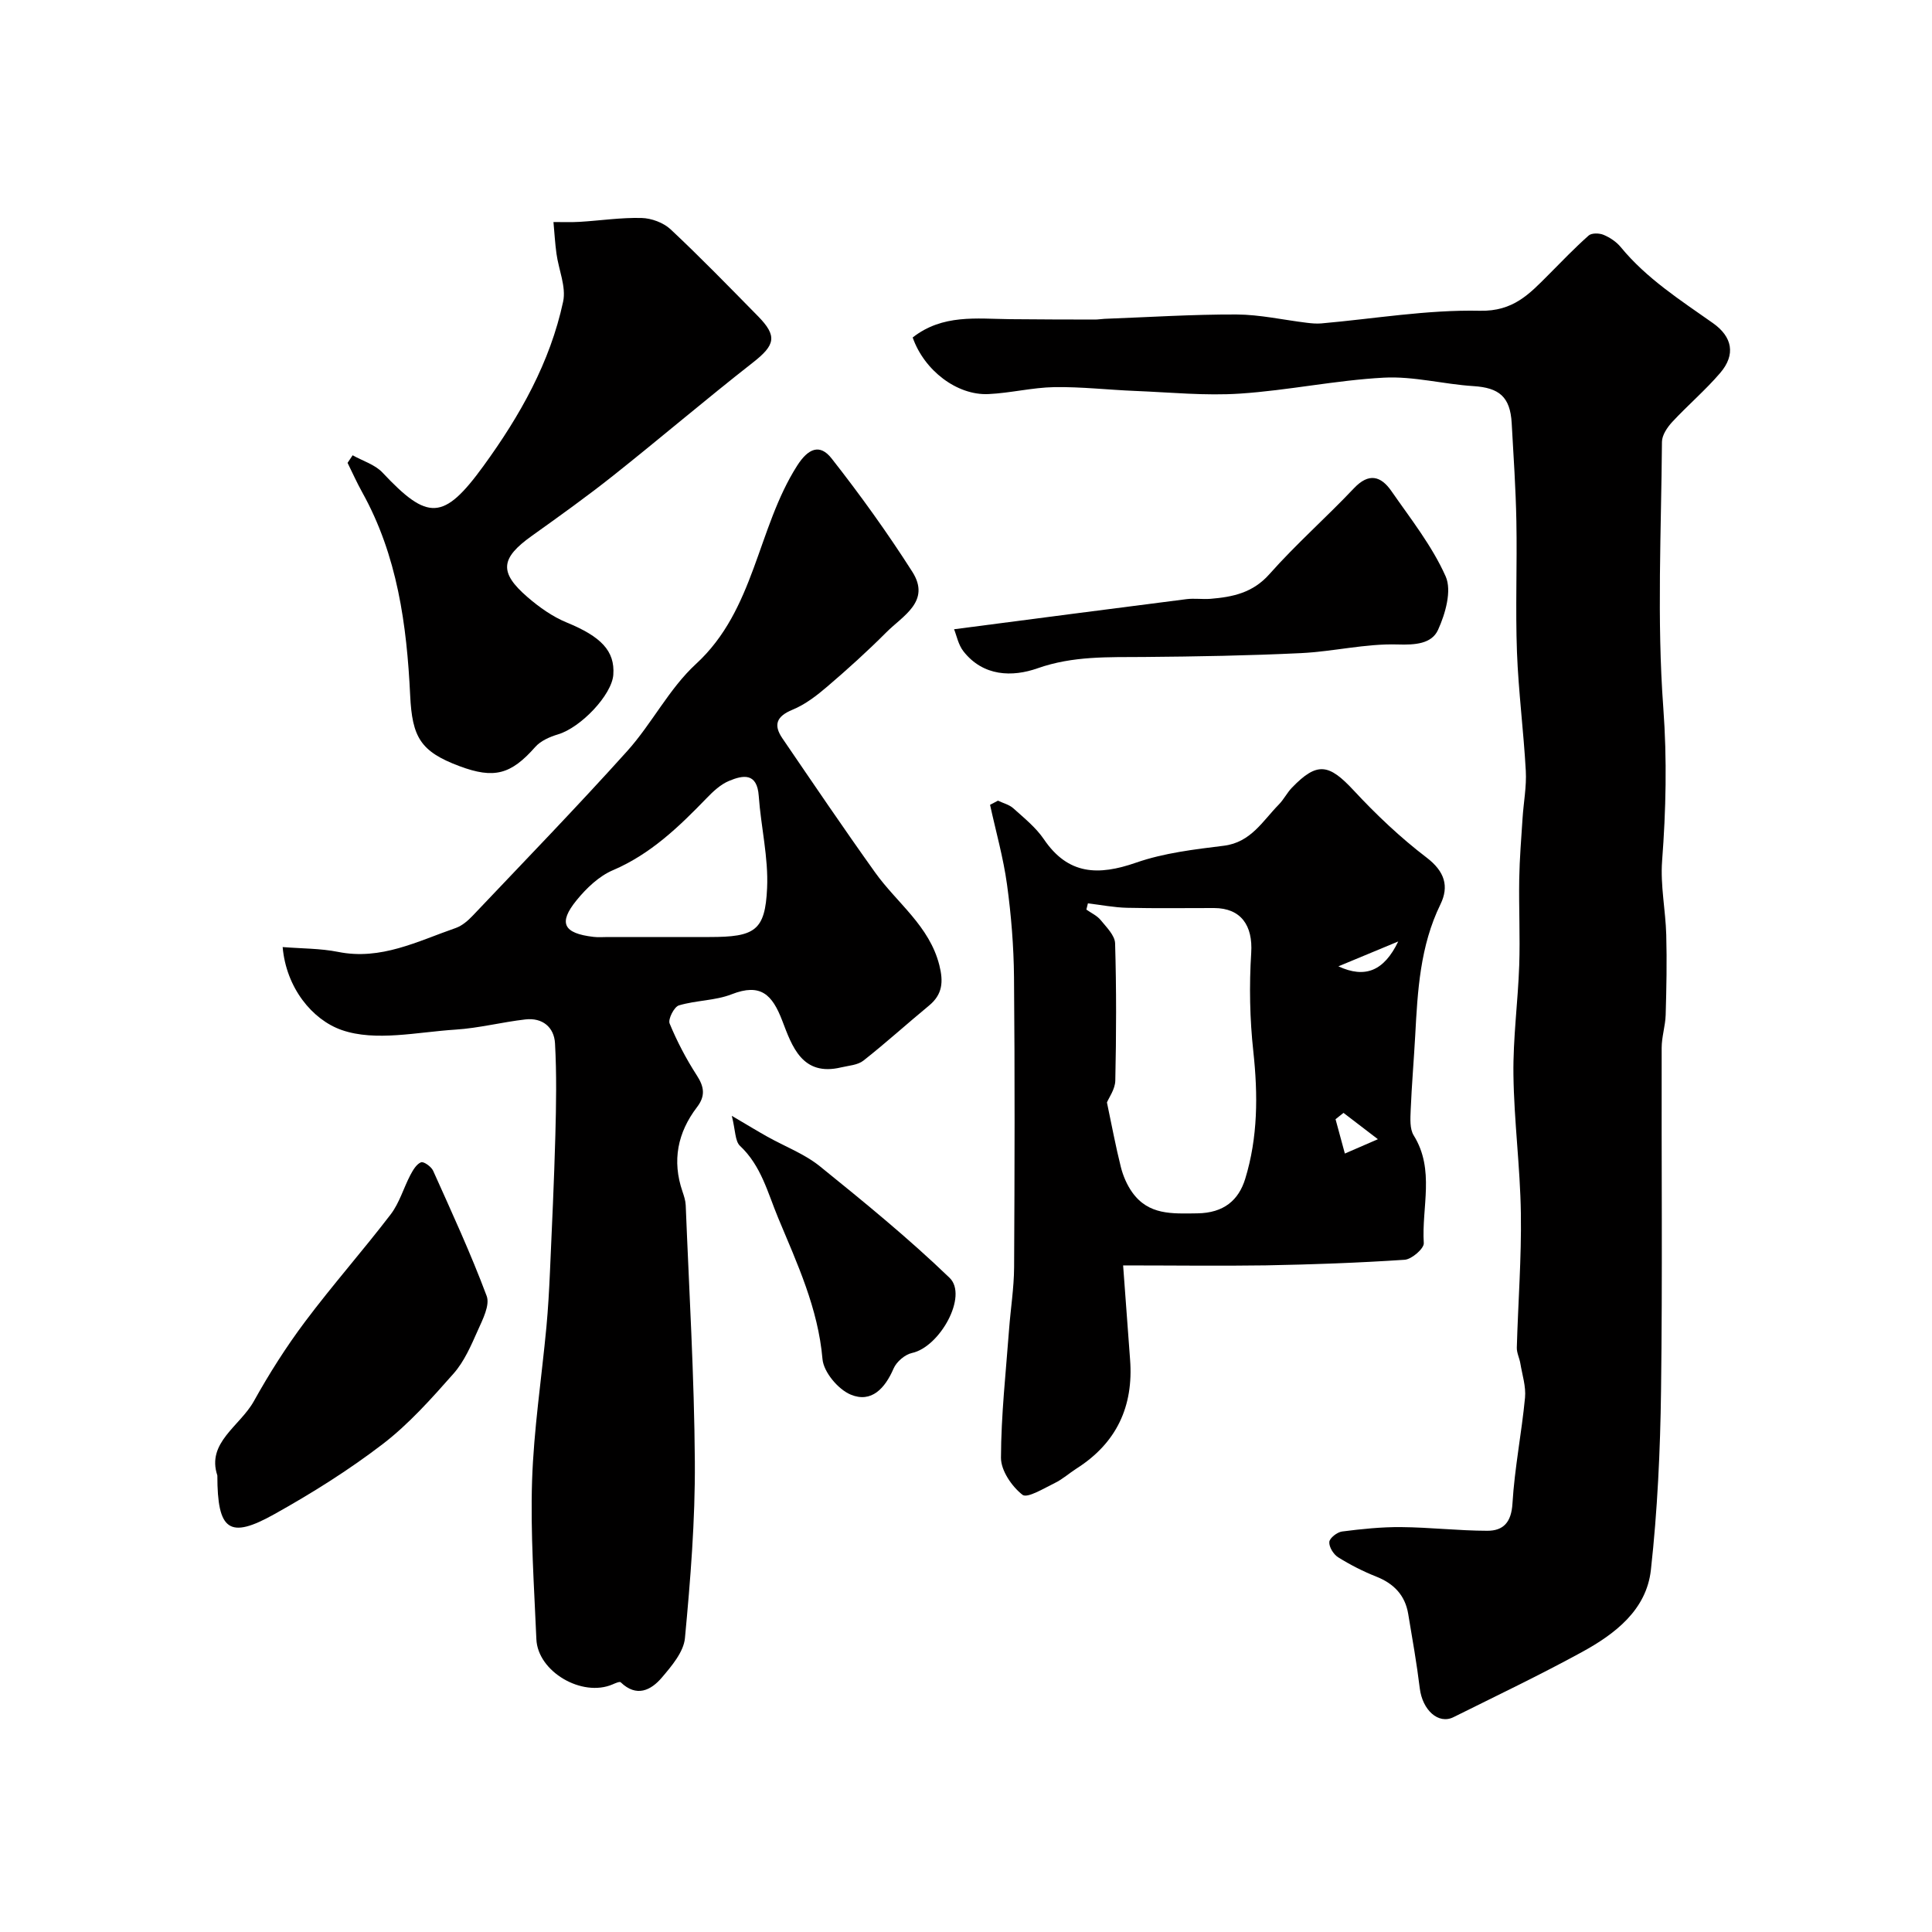 <svg enable-background="new 0 0 400 400" viewBox="0 0 400 400" xmlns="http://www.w3.org/2000/svg"><g fill="#010000"><path d="m188.96 69.87c6.19-4.85 13.23-3.87 20.11-3.79 5.88.06 11.75.07 17.63.08.66 0 1.32-.12 1.98-.15 9.1-.34 18.2-.93 27.3-.9 4.87.02 9.73 1.13 14.6 1.72.98.12 1.99.21 2.97.13 10.95-.96 21.92-2.86 32.85-2.62 6.89.15 10.22-3.46 14.15-7.4 2.75-2.77 5.45-5.59 8.37-8.18.62-.55 2.2-.51 3.08-.14 1.32.55 2.65 1.44 3.55 2.53 5.34 6.51 12.34 10.98 19.1 15.75 4.01 2.83 4.75 6.51 1.51 10.3-3.07 3.59-6.71 6.68-9.93 10.15-1.03 1.11-2.13 2.73-2.14 4.13-.14 18.37-1.07 36.81.28 55.08.79 10.71.55 21.12-.25 31.71-.38 5.04.72 10.18.86 15.29.15 5.52.04 11.05-.12 16.57-.07 2.28-.83 4.54-.83 6.81-.06 23.67.18 47.34-.13 71-.16 12.38-.74 24.79-2.1 37.09-.92 8.31-7.43 13.27-14.31 17.03-8.71 4.76-17.68 9.04-26.56 13.46-3.14 1.56-6.43-1.48-6.98-5.97-.63-5.17-1.54-10.3-2.4-15.43-.65-3.87-2.99-6.27-6.63-7.71-2.73-1.08-5.39-2.44-7.87-3.99-.96-.6-1.91-2.13-1.83-3.17.06-.82 1.63-2.04 2.65-2.17 4.06-.52 8.16-.95 12.24-.91 5.94.05 11.87.75 17.81.76 3.35.01 4.99-1.77 5.22-5.65.44-7.33 1.9-14.59 2.6-21.91.22-2.31-.58-4.73-.97-7.09-.18-1.1-.76-2.19-.73-3.28.26-9.27.98-18.54.84-27.8-.14-9.58-1.42-19.14-1.54-28.72-.1-7.54.94-15.09 1.2-22.65.2-5.93-.1-11.89 0-17.83.07-4.2.42-8.4.69-12.6.21-3.27.85-6.56.67-9.8-.45-8.21-1.52-16.4-1.83-24.61-.33-9.01.05-18.05-.12-27.08-.13-6.77-.59-13.54-.97-20.31-.31-5.45-2.59-7.32-7.92-7.66-6.2-.39-12.41-2.08-18.55-1.75-9.95.53-19.81 2.64-29.76 3.3-7.19.48-14.46-.26-21.69-.55-5.6-.22-11.19-.88-16.78-.79-4.55.08-9.08 1.23-13.64 1.44-6.49.3-13.29-4.88-15.68-11.72z"/><path d="m58.52 196.08c4.01.32 7.82.27 11.48 1 8.88 1.79 16.48-2.22 24.36-4.95 1.32-.46 2.54-1.53 3.53-2.57 10.71-11.3 21.55-22.48 31.96-34.05 5.12-5.69 8.68-12.93 14.25-18.05 12.2-11.2 12.65-28.02 20.93-41.03 2.33-3.66 4.74-4.57 7.13-1.53 5.93 7.55 11.56 15.38 16.72 23.47 3.91 6.13-1.97 9.12-5.38 12.55-3.89 3.9-7.99 7.61-12.19 11.2-2.19 1.88-4.6 3.74-7.23 4.82-3.33 1.37-3.99 3.15-2.09 5.93 6.34 9.29 12.65 18.61 19.19 27.76 4.52 6.33 11.24 11.05 13.3 19.2.86 3.43.68 6.04-2.14 8.37-4.56 3.76-8.94 7.74-13.58 11.39-1.18.93-3.04 1.03-4.61 1.4-8.09 1.94-10.18-4.41-12.19-9.66-2.08-5.43-4.47-7.82-10.47-5.48-3.42 1.34-7.38 1.24-10.94 2.31-.98.3-2.28 2.86-1.91 3.75 1.54 3.73 3.44 7.35 5.63 10.74 1.54 2.38 1.81 4.25.04 6.57-4.02 5.26-5.2 11.09-3.01 17.47.31.92.63 1.88.67 2.84.7 17.69 1.77 35.39 1.89 53.09.08 12.18-.91 24.4-2.05 36.54-.27 2.86-2.74 5.76-4.77 8.15-2.27 2.67-5.25 4.15-8.53.99-.22-.21-1.14.2-1.69.44-6.31 2.71-15.49-2.62-15.77-9.37-.46-10.92-1.24-21.88-.89-32.78.35-10.64 1.97-21.24 2.97-31.86.35-3.77.56-7.56.73-11.34.42-9.44.86-18.87 1.12-28.31.17-6.35.28-12.71-.07-19.05-.18-3.37-2.61-5.37-6.12-4.97-4.84.55-9.62 1.8-14.47 2.11-7.91.5-16.55 2.52-23.56.09-6.14-2.14-11.51-8.77-12.24-17.18zm88.37-2.08c9.41 0 11.53-1.29 11.93-10.14.29-6.31-1.28-12.7-1.73-19.07-.34-4.85-3.23-4.34-6.18-3.1-1.74.73-3.27 2.17-4.62 3.57-5.74 5.93-11.58 11.57-19.4 14.91-2.88 1.23-5.48 3.72-7.51 6.21-3.85 4.72-2.74 6.86 3.49 7.59.98.12 1.99.03 2.99.03z"/><path d="m232.53 261.99c.52 7.01.97 13.25 1.44 19.49.74 9.7-2.8 17.29-11.08 22.56-1.51.96-2.88 2.21-4.48 2.99-2.23 1.08-5.72 3.24-6.72 2.45-2.21-1.73-4.46-5.02-4.45-7.67.03-8.87 1.02-17.74 1.68-26.6.32-4.27 1.01-8.53 1.04-12.8.11-20.03.16-40.06-.02-60.08-.06-6.41-.58-12.86-1.45-19.21-.76-5.55-2.31-10.99-3.51-16.49.55-.29 1.09-.57 1.64-.86 1.08.52 2.34.82 3.19 1.59 2.22 2 4.65 3.95 6.31 6.39 5.03 7.42 11.29 7.57 19.1 4.85 5.77-2.01 12.05-2.74 18.17-3.5 5.61-.7 8.04-5.15 11.39-8.55 1.02-1.04 1.69-2.42 2.7-3.47 5.21-5.39 7.63-4.98 12.77.55 4.65 5.01 9.68 9.78 15.11 13.92 3.75 2.86 4.69 5.95 2.87 9.68-4.23 8.66-4.73 17.93-5.23 27.25-.28 5.1-.72 10.19-.93 15.29-.07 1.78-.23 3.93.62 5.3 4.44 7.13 1.61 14.88 2.09 22.31.07 1.11-2.5 3.34-3.95 3.44-9.57.64-19.17.98-28.76 1.16-9.51.14-19.02.01-29.54.01zm-3.35-33.74c1 4.72 1.8 9.08 2.88 13.37.46 1.83 1.26 3.7 2.35 5.23 3.38 4.74 8.22 4.43 13.47 4.36 5.51-.07 8.57-2.73 9.93-7.15 2.63-8.57 2.65-17.39 1.68-26.34-.74-6.76-.87-13.66-.44-20.45.36-5.62-2.09-9.26-7.7-9.27-5.99-.01-11.98.09-17.97-.05-2.72-.06-5.43-.6-8.14-.92-.11.43-.21.86-.32 1.29 1 .71 2.21 1.25 2.96 2.17 1.2 1.48 2.94 3.17 2.99 4.82.28 9.48.25 18.97.04 28.45-.05 1.77-1.34 3.52-1.73 4.49zm56.1 7.61c-3.19-2.44-5.15-3.94-7.12-5.45-.55.44-1.1.87-1.65 1.31.64 2.37 1.28 4.74 1.93 7.11 1.79-.78 3.59-1.56 6.84-2.97zm-8.18-35.79c5.53 2.55 9.43.98 12.39-5.15-4.52 1.87-7.89 3.28-12.39 5.15z"/><path d="m73.01 94.26c2.08 1.17 4.62 1.92 6.18 3.58 9.36 9.97 12.62 10.04 20.91-1.37 7.55-10.39 13.78-21.41 16.49-34.02.66-3.07-.93-6.61-1.38-9.94-.3-2.17-.42-4.36-.62-6.54 1.82-.01 3.65.07 5.46-.04 4.26-.26 8.53-.91 12.78-.8 2.05.05 4.53.97 6.01 2.35 6.19 5.8 12.11 11.9 18.06 17.95 4.11 4.17 3.6 6.02-1.07 9.67-9.73 7.61-19.14 15.64-28.82 23.33-5.49 4.36-11.21 8.45-16.92 12.53-6.46 4.61-6.82 7.53-.88 12.66 2.43 2.1 5.19 4.06 8.14 5.27 7.06 2.9 9.99 5.86 9.63 10.81-.3 4.18-6.74 10.94-11.44 12.34-1.71.51-3.61 1.34-4.74 2.63-5 5.66-8.47 6.65-15.68 3.95-8.07-3.02-9.79-5.98-10.2-14.67-.7-14.59-2.65-28.95-9.93-42.03-1.1-1.98-2.03-4.06-3.03-6.09.35-.52.7-1.04 1.05-1.57z"/><path d="m45 305.48c-2.28-6.81 4.68-10.2 7.57-15.4 3.16-5.68 6.68-11.23 10.58-16.43 5.68-7.58 11.98-14.7 17.74-22.23 1.81-2.37 2.66-5.45 4.07-8.14.54-1.02 1.26-2.26 2.21-2.64.54-.22 2.12.9 2.5 1.74 3.85 8.58 7.8 17.14 11.09 25.94.71 1.9-.83 4.88-1.84 7.14-1.39 3.12-2.8 6.42-5.02 8.93-4.56 5.16-9.22 10.41-14.65 14.58-7.06 5.41-14.68 10.19-22.46 14.53-9.3 5.2-11.79 3.45-11.79-8.02z"/><path d="m197.53 130.28c16.92-2.2 32.51-4.25 48.1-6.23 1.64-.21 3.34.06 4.99-.07 4.6-.38 8.76-1.23 12.2-5.11 5.51-6.22 11.8-11.75 17.52-17.8 3.07-3.24 5.57-2.51 7.72.58 3.99 5.75 8.44 11.37 11.25 17.69 1.31 2.95-.06 7.74-1.58 11.07-1.32 2.89-4.71 3.14-8.38 3.02-6.63-.2-13.3 1.47-19.98 1.79-10.8.52-21.62.71-32.44.8-7.46.06-14.76-.25-22.11 2.34-5.22 1.84-11.25 1.71-15.34-3.5-1.09-1.38-1.44-3.35-1.95-4.58z"/><path d="m151.51 231.02c3.28 1.93 5.3 3.16 7.35 4.31 3.64 2.04 7.69 3.56 10.89 6.14 9.18 7.42 18.36 14.91 26.85 23.09 3.86 3.72-2 14.31-7.78 15.56-1.47.32-3.21 1.82-3.81 3.21-1.77 4.1-4.58 7.2-8.88 5.41-2.6-1.08-5.6-4.66-5.84-7.34-.91-10.53-5.23-19.77-9.18-29.25-2.18-5.24-3.5-10.78-7.9-14.91-1.05-.99-.93-3.21-1.7-6.22z"/></g></svg>